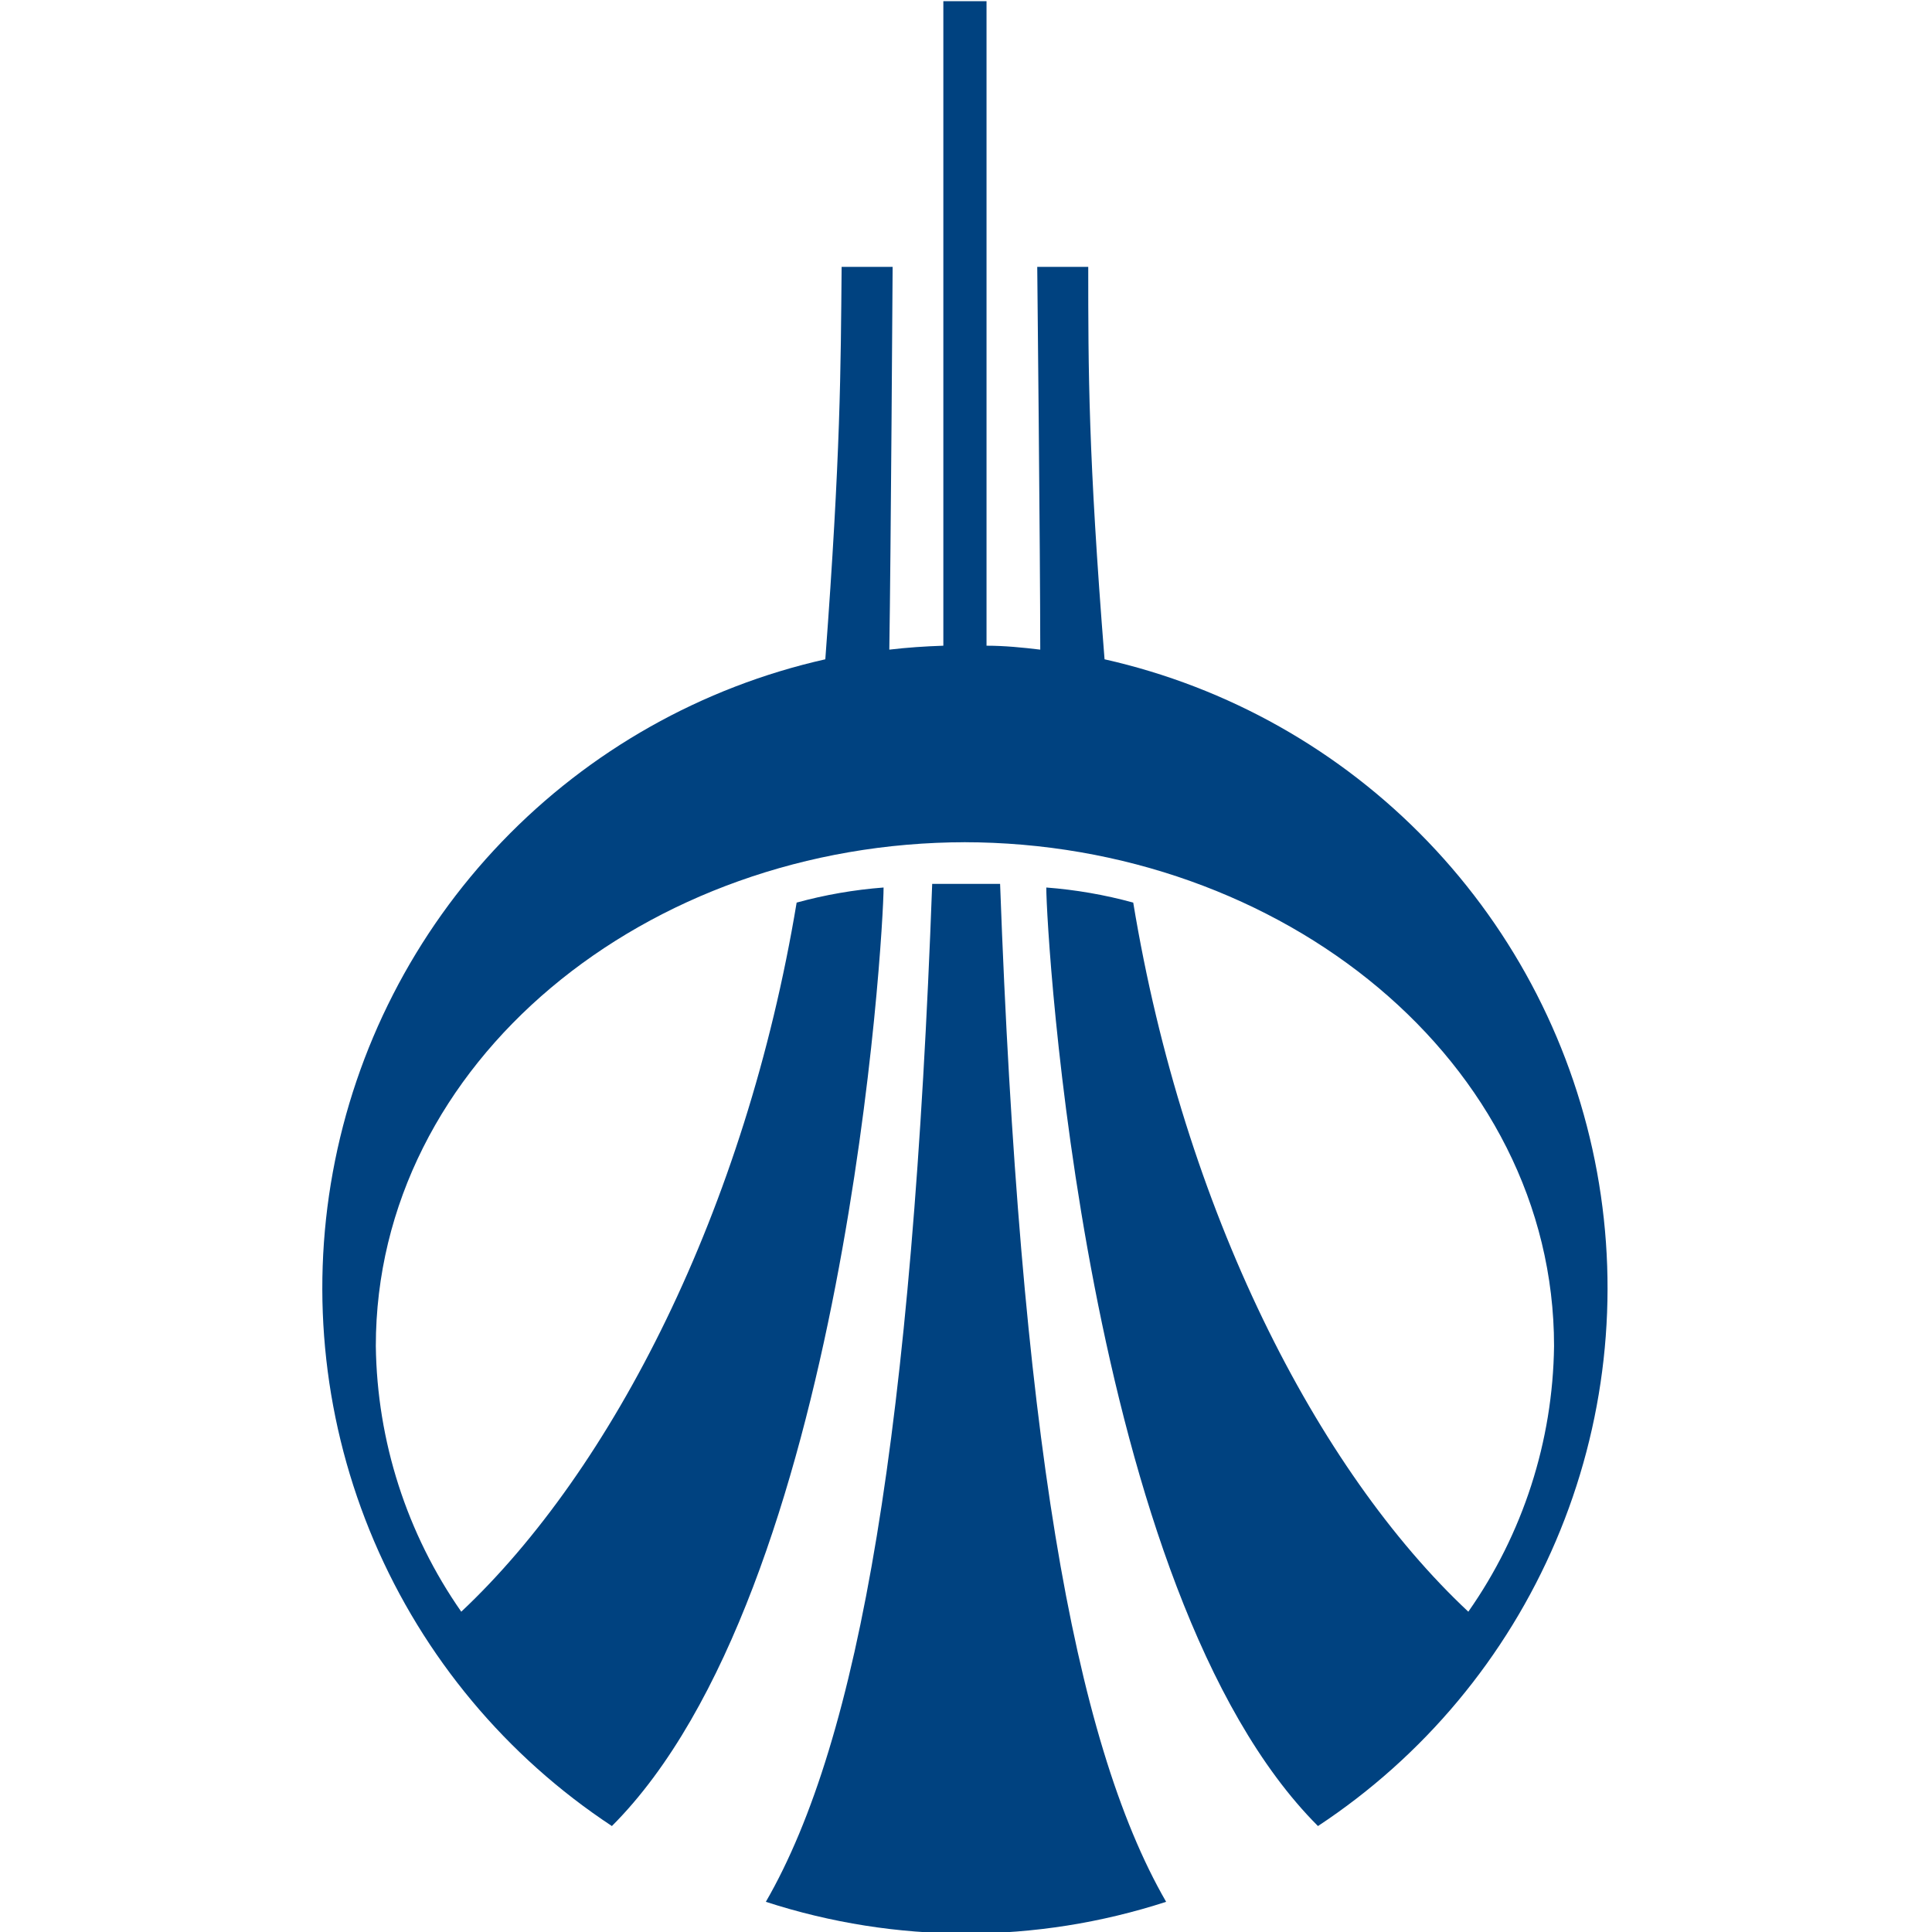 <svg width="88" height="88" viewBox="0 0 88 88" fill="none" xmlns="http://www.w3.org/2000/svg">
<g clip-path="url(#clip0)">
<path fill-rule="evenodd" clip-rule="evenodd" d="M34.883 86.625C39.16 79.227 41.552 65.065 42.46 40.26H45.553C46.461 65.01 48.84 79.227 53.116 86.625C47.191 88.55 40.809 88.55 34.883 86.625ZM44 38.362C29.438 38.362 17.118 48.386 17.118 61.311C17.174 65.643 18.529 69.859 21.01 73.411C27.885 66.949 33.962 55.11 36.286 41.112C37.581 40.757 38.907 40.527 40.246 40.425C40.246 42.46 38.527 72.517 27.871 83.174C23.064 80.003 19.297 75.488 17.037 70.192C14.777 64.896 14.124 59.052 15.16 53.388C16.196 47.723 18.875 42.489 22.864 38.336C26.853 34.183 31.974 31.294 37.592 30.03C38.293 20.639 38.293 16.802 38.335 12.155H40.658C40.658 12.155 40.576 25.314 40.507 29.59C41.318 29.494 42.13 29.439 42.968 29.411C42.968 21.89 42.968 8.057 42.968 0.055H44.935C44.935 8.057 44.935 21.89 44.935 29.411C45.76 29.411 46.585 29.494 47.382 29.59C47.382 25.314 47.245 12.21 47.245 12.155H49.568C49.568 16.857 49.568 20.694 50.311 30.03C55.929 31.294 61.051 34.183 65.039 38.336C69.028 42.489 71.707 47.723 72.743 53.388C73.779 59.052 73.126 64.896 70.866 70.192C68.606 75.488 64.839 80.003 60.032 83.174C49.376 72.517 47.657 42.46 47.657 40.425C48.996 40.527 50.322 40.757 51.617 41.112C53.927 55.11 59.977 66.949 66.88 73.411C69.37 69.863 70.731 65.646 70.785 61.311C70.785 48.386 58.41 38.362 43.89 38.362" fill="#004280"/>
</g>
<defs>
<clipPath id="clip0">
<rect width="88" height="88" fill="white"/>
</clipPath>
</defs>
</svg>
